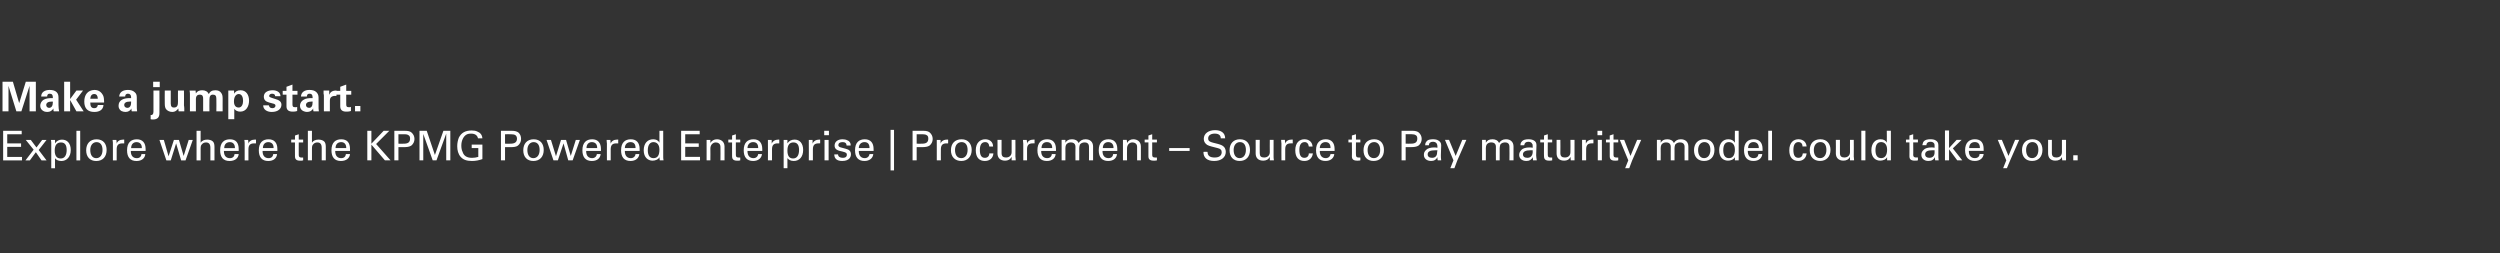<?xml version="1.0" standalone="no"?><!DOCTYPE svg PUBLIC "-//W3C//DTD SVG 1.1//EN" "http://www.w3.org/Graphics/SVG/1.1/DTD/svg11.dtd"><svg xmlns="http://www.w3.org/2000/svg" version="1.1" width="795px" height="80.6px" viewBox="0 -1 795 80.6" style="top:-1px"><rect x="0" y="-1" width="795" height="80.6" fill="#333333" stroke="none"/><desc>Make a jump start Explore where the KPMG Powered Enterprise Procurement Source to Pay maturity model could take</desc><defs/><g id="Polygon216703"><path d="m6.9 40.6l0 1.1l-4.6 0l0 2.9l4.4 0l0 1.1l-4.4 0l0 3.2l4.7 0l0 1.1l-6 0l0-9.4l5.9 0zm2.9 2.9l1.8 2.4l1.8-2.4l1.4 0l-2.5 3.2l2.5 3.3l-1.6 0l-1.8-2.6l-1.9 2.6l-1.4 0l2.6-3.4l-2.5-3.1l1.6 0zm9.7 6.7c-1 0-1.7-.4-2-.9c-.02-.03 0 3.2 0 3.2l-1.2 0c0 0-.02-8.02 0-8c0-.1 0-.5-.1-1c0 0 1.3 0 1.3 0c0 .5 0 .9 0 1.1c.5-.8 1.3-1.2 2.2-1.2c1.7 0 2.8 1.2 2.8 3.3c0 2.2-1.3 3.5-3 3.5zm1.7-3.5c0-1.6-.6-2.4-1.8-2.4c-1.3 0-2 .8-2 2.6c0 1.7.7 2.5 1.9 2.5c1.3 0 1.9-1.1 1.9-2.7zm4.3-6.1l0 9.4l-1.2 0l0-9.4l1.2 0zm5.1 9.6c-2 0-3.2-1.3-3.2-3.4c0-2.1 1.2-3.5 3.3-3.5c2.2 0 3.2 1.5 3.2 3.4c0 2.1-1.2 3.5-3.3 3.5zm2-3.5c0-1.6-.7-2.5-1.9-2.5c-1.1 0-2 .9-2 2.5c0 1.6.7 2.6 1.9 2.6c1.2 0 2-1 2-2.6zm6.9-3.3c0 0-.02 1.22 0 1.2c-.2 0-.3 0-.6 0c-1.3 0-1.8.6-1.8 1.9c.01-.02 0 3.5 0 3.5l-1.2 0c0 0-.02-5.29 0-5.3c0-.1 0-.8-.1-1.2c0 0 1.2 0 1.2 0c.1.6.1 1 .1 1.2c.2-.8 1-1.3 2-1.3c.03.01.4 0 .4 0zm6.8 3.6l-4.7 0c0 0 .01.06 0 .1c0 1.4.7 2.2 1.9 2.2c.9 0 1.4-.5 1.5-1.3c0 0 1.2 0 1.2 0c-.1 1.3-1.1 2.2-2.8 2.2c-2 0-3-1.2-3-3.4c0-2.5 1.3-3.5 3.1-3.5c1.8 0 2.8 1.1 2.8 3.1c0 .04 0 .6 0 .6zm-1.2-.9c0 0-.04-.09 0-.1c0-1.1-.6-1.8-1.7-1.8c-1 0-1.7.7-1.7 1.9c-.04 0 3.4 0 3.4 0zm7-2.6l1.5 5.2l1.7-5.2l1.6 0l1.5 5.1l1.6-5.1l1.3 0l-2.3 6.5l-1.4 0l-1.6-5.4l-1.7 5.4l-1.4 0l-2.2-6.5l1.4 0zm11.7-2.9c0 0-.02 3.83 0 3.8c.4-.7 1.2-1 2.1-1c.7 0 1.4.2 1.8.6c.3.3.5.8.5 1.7c-.03 0 0 4.3 0 4.3l-1.3 0c0 0 .02-3.95 0-4c0-1.2-.5-1.7-1.4-1.7c-.5 0-1 .2-1.3.6c-.3.3-.4.6-.4 1.4c-.02.05 0 3.7 0 3.7l-1.3 0l0-9.4l1.3 0zm12.1 6.4l-4.7 0c0 0 .03.06 0 .1c0 1.4.7 2.2 1.9 2.2c.9 0 1.4-.5 1.5-1.3c0 0 1.3 0 1.3 0c-.1 1.3-1.2 2.2-2.9 2.2c-2 0-3-1.2-3-3.4c0-2.5 1.3-3.5 3.1-3.5c1.9 0 2.8 1.1 2.8 3.1c.02.04 0 .6 0 .6zm-1.2-.9c0 0-.03-.09 0-.1c0-1.1-.6-1.8-1.6-1.8c-1.1 0-1.8.7-1.8 1.9c-.02 0 3.4 0 3.4 0zm6.7-2.7c0 0-.02 1.22 0 1.2c-.2 0-.3 0-.6 0c-1.3 0-1.8.6-1.8 1.9c.01-.02 0 3.5 0 3.5l-1.2 0c0 0-.02-5.29 0-5.3c0-.1 0-.8-.1-1.2c0 0 1.2 0 1.2 0c.1.6.1 1 .1 1.2c.2-.8 1-1.3 2-1.3c.03.01.4 0 .4 0zm6.8 3.6l-4.7 0c0 0 .01.06 0 .1c0 1.4.7 2.2 1.9 2.2c.9 0 1.4-.5 1.5-1.3c0 0 1.2 0 1.2 0c-.1 1.3-1.1 2.2-2.8 2.2c-2 0-3-1.2-3-3.4c0-2.5 1.3-3.5 3.1-3.5c1.8 0 2.8 1.1 2.8 3.1c0 .04 0 .6 0 .6zm-1.2-.9c0 0-.04-.09 0-.1c0-1.1-.6-1.8-1.7-1.8c-1 0-1.7.7-1.7 1.9c-.04 0 3.4 0 3.4 0zm8-2.7l1.4 0l0 .9l-1.4 0c0 0-.02 4.04 0 4c0 .6.3.8.8.8c.3 0 .5 0 .6 0c0 0 0 .9 0 .9c-.2.1-.6.1-1 .1c-1.2 0-1.6-.5-1.6-1.4c-.03.04 0-4.4 0-4.4l-1.2 0l0-.9l1.2 0l0-1.3l1.2-.4l0 1.7zm4.2-2.8c0 0-.02 3.83 0 3.8c.4-.7 1.2-1 2.1-1c.7 0 1.4.2 1.8.6c.3.3.5.8.5 1.7c-.03 0 0 4.3 0 4.3l-1.3 0c0 0 .02-3.95 0-4c0-1.2-.5-1.7-1.4-1.7c-.5 0-1 .2-1.3.6c-.3.3-.4.6-.4 1.4c-.02.05 0 3.7 0 3.7l-1.3 0l0-9.4l1.3 0zm12.1 6.4l-4.7 0c0 0 .02.06 0 .1c0 1.4.7 2.2 1.9 2.2c.9 0 1.4-.5 1.5-1.3c0 0 1.3 0 1.3 0c-.1 1.3-1.2 2.2-2.9 2.2c-2 0-3-1.2-3-3.4c0-2.5 1.3-3.5 3.1-3.5c1.9 0 2.8 1.1 2.8 3.1c.02.04 0 .6 0 .6zm-1.2-.9c0 0-.03-.09 0-.1c0-1.1-.6-1.8-1.6-1.8c-1.1 0-1.8.7-1.8 1.9c-.02 0 3.4 0 3.4 0zm8-5.5l0 4.1l3.9-4.1l1.8 0l-4.2 4.2l4.6 5.2l-1.8 0l-4.3-5l0 5l-1.3 0l0-9.4l1.3 0zm10.6 0c1.2 0 1.7.2 2.1.5c.6.5 1 1.2 1 2.1c0 .9-.4 1.6-1 2.1c-.6.4-1.4.5-2.5.5c.01.03-1.6 0-1.6 0l0 4.2l-1.3 0l0-9.4c0 0 3.33.01 3.3 0zm-.3 4.1c1.4 0 2-.5 2-1.6c0-.5-.1-.9-.5-1.1c-.3-.2-.6-.3-1.3-.3c0-.03-1.9 0-1.9 0l0 3c0 0 1.7.04 1.7 0zm7.3-4.1l2.6 7.7l2.7-7.7l2.2 0l0 9.4l-1.3 0l0-8.5l-3.1 8.5l-1.2 0l-3-8.4l0 8.4l-1.2 0l0-9.4l2.3 0zm16.3 2.4c-.2-1-1-1.5-2.2-1.5c-.6 0-1.2.1-1.6.4c-.8.5-1.5 1.8-1.5 3.4c0 .7.1 1.4.4 2c.4 1.3 1.4 1.9 3 1.9c.7 0 1.3-.1 2-.3c.03-.03 0-2.8 0-2.8l-2.1 0l0-1.1l3.4 0c0 0 .02 4.64 0 4.6c-1.1.4-2.2.6-3.3.6c-1.7 0-2.8-.4-3.6-1.3c-.8-.9-1.1-2.1-1.1-3.4c0-1 .2-1.9.5-2.7c.8-1.6 2.1-2.3 4.1-2.3c.7 0 1.3.1 1.7.3c1 .4 1.6 1 1.7 2.2c0 0-1.4 0-1.4 0zm10.7-2.4c1.1 0 1.6.2 2.1.5c.6.5.9 1.2.9 2.1c0 .9-.4 1.6-1 2.1c-.5.4-1.3.5-2.4.5c-.05.03-1.7 0-1.7 0l0 4.2l-1.3 0l0-9.4c0 0 3.37.01 3.4 0zm-.4 4.1c1.4 0 2.1-.5 2.1-1.6c0-.5-.2-.9-.5-1.1c-.3-.2-.7-.3-1.4-.3c.04-.03-1.9 0-1.9 0l0 3c0 0 1.74.04 1.7 0zm7.3 5.5c-2 0-3.2-1.3-3.2-3.4c0-2.1 1.2-3.5 3.3-3.5c2.2 0 3.2 1.5 3.2 3.4c0 2.1-1.2 3.5-3.3 3.5zm2-3.5c0-1.6-.7-2.5-1.9-2.5c-1.1 0-2 .9-2 2.5c0 1.6.7 2.6 1.9 2.6c1.2 0 2-1 2-2.6zm3.6-3.2l1.6 5.2l1.6-5.2l1.6 0l1.5 5.1l1.6-5.1l1.3 0l-2.3 6.5l-1.4 0l-1.5-5.4l-1.8 5.4l-1.4 0l-2.2-6.5l1.4 0zm15.9 3.5l-4.7 0c0 0 0 .06 0 .1c0 1.4.7 2.2 1.9 2.2c.8 0 1.4-.5 1.5-1.3c0 0 1.2 0 1.2 0c-.1 1.3-1.1 2.2-2.8 2.2c-2 0-3-1.2-3-3.4c0-2.5 1.3-3.5 3.1-3.5c1.8 0 2.8 1.1 2.8 3.1c0 .04 0 .6 0 .6zm-1.2-.9c0 0-.05-.09 0-.1c0-1.1-.6-1.8-1.7-1.8c-1 0-1.7.7-1.7 1.9c-.04 0 3.4 0 3.4 0zm6.7-2.7c0 0-.04 1.22 0 1.2c-.2 0-.3 0-.6 0c-1.3 0-1.8.6-1.8 1.9c-.01-.02 0 3.5 0 3.5l-1.2 0c0 0-.04-5.29 0-5.3c0-.1-.1-.8-.1-1.2c0 0 1.2 0 1.2 0c0 .6.1 1 .1 1.2c.2-.8 1-1.3 2-1.3c.01.01.4 0 .4 0zm6.8 3.6l-4.7 0c0 0-.01.06 0 .1c0 1.4.7 2.2 1.9 2.2c.8 0 1.4-.5 1.5-1.3c0 0 1.2 0 1.2 0c-.1 1.3-1.2 2.2-2.8 2.2c-2 0-3-1.2-3-3.4c0-2.5 1.3-3.5 3.1-3.5c1.8 0 2.8 1.1 2.8 3.1c-.02.04 0 .6 0 .6zm-1.3-.9c0 0 .04-.09 0-.1c0-1.1-.5-1.8-1.6-1.8c-1 0-1.8.7-1.8 1.9c.04 0 3.4 0 3.4 0zm8.8-5.5c0 0 .02 8.38 0 8.4c0 .1 0 .5.1 1c0 0-1.2 0-1.2 0c0-.2-.1-.5-.1-1c-.4.8-1.4 1.1-2.2 1.1c-1.4 0-2.8-1-2.8-3.3c0-2.2 1.2-3.5 3-3.5c.9 0 1.6.3 2 1.1c0-.04 0-3.8 0-3.8l1.2 0zm-1.2 6c0-1.6-.8-2.4-1.9-2.4c-1.1 0-1.8.9-1.8 2.6c0 1.6.6 2.5 1.8 2.5c1.3 0 1.9-.9 1.9-2.7zm12.8-6l0 1.1l-4.6 0l0 2.9l4.3 0l0 1.1l-4.3 0l0 3.2l4.7 0l0 1.1l-6 0l0-9.4l5.9 0zm7.9 9.4l-1.3 0c0 0 .05-4.28 0-4.3c0-1.1-.9-1.4-1.5-1.4c-.9 0-1.7.8-1.7 1.9c.04 0 0 3.8 0 3.8l-1.2 0c0 0 .02-5.77 0-5.8c0-.1 0-.3 0-.7c0 0 1.2 0 1.2 0c0 .5 0 .9 0 1c.4-.8 1.2-1.2 2.1-1.2c1.2 0 2.4.7 2.4 2.3c0-.05 0 4.4 0 4.4zm3.6-6.6l1.4 0l0 .9l-1.4 0c0 0-.02 4.04 0 4c0 .6.3.8.9.8c.2 0 .4 0 .5 0c0 0 0 .9 0 .9c-.2.1-.5.1-1 .1c-1.2 0-1.6-.5-1.6-1.4c-.02.04 0-4.4 0-4.4l-1.2 0l0-.9l1.2 0l0-1.3l1.2-.4l0 1.7zm8.4 3.6l-4.7 0c0 0-.01.06 0 .1c0 1.4.7 2.2 1.9 2.2c.8 0 1.4-.5 1.5-1.3c0 0 1.2 0 1.2 0c-.1 1.3-1.2 2.2-2.8 2.2c-2 0-3-1.2-3-3.4c0-2.5 1.3-3.5 3.1-3.5c1.8 0 2.8 1.1 2.8 3.1c-.02.04 0 .6 0 .6zm-1.3-.9c0 0 .04-.09 0-.1c0-1.1-.5-1.8-1.6-1.8c-1 0-1.8.7-1.8 1.9c.04 0 3.4 0 3.4 0zm6.7-2.7c0 0 .04 1.22 0 1.2c-.1 0-.3 0-.5 0c-1.3 0-1.8.6-1.8 1.9c-.02-.02 0 3.5 0 3.5l-1.3 0c0 0 .04-5.29 0-5.3c0-.1 0-.8 0-1.2c0 0 1.2 0 1.2 0c0 .6 0 1 0 1.2c.3-.8 1.1-1.3 2.1-1.3c-.01.01.3 0 .3 0zm4.6 6.8c-1 0-1.6-.4-2-.9c0-.03 0 3.2 0 3.2l-1.2 0c0 0 0-8.02 0-8c0-.1 0-.5 0-1c0 0 1.2 0 1.2 0c0 .5 0 .9 0 1.1c.5-.8 1.3-1.2 2.3-1.2c1.6 0 2.7 1.2 2.7 3.3c0 2.2-1.2 3.5-3 3.5zm1.7-3.5c0-1.6-.6-2.4-1.8-2.4c-1.2 0-1.9.8-1.9 2.6c0 1.7.6 2.5 1.8 2.5c1.3 0 1.9-1.1 1.9-2.7zm6.7-3.3c0 0 .04 1.22 0 1.2c-.1 0-.3 0-.5 0c-1.3 0-1.8.6-1.8 1.9c-.02-.02 0 3.5 0 3.5l-1.3 0c0 0 .04-5.29 0-5.3c0-.1 0-.8 0-1.2c0 0 1.2 0 1.2 0c0 .6 0 1 0 1.2c.3-.8 1.1-1.3 2.1-1.3c-.01.01.3 0 .3 0zm2.8-2.8l0 1.4l-1.5 0l0-1.4l1.5 0zm-.1 2.9l0 6.5l-1.3 0l0-6.5l1.3 0zm7 1.8l-1.3 0c0 0 .02-.1 0-.1c0-.6-.4-1-1.2-1c-.9 0-1.4.3-1.4 1c0 .3.3.6.8.7c0 0 1.5.4 1.5.4c1.2.3 1.7.8 1.7 1.8c0 .6-.3 2.1-2.8 2.1c-1.6 0-2.5-.7-2.5-2.1c0 0 1.2 0 1.2 0c0 .7.6 1.1 1.5 1.1c1.3 0 1.3-.8 1.3-1c0-.5-.2-.7-1.4-1c-1.6-.3-2.5-.7-2.5-1.9c0-1.2 1-2 2.5-2c.6 0 1.1.1 1.5.3c.6.2 1.1.7 1.1 1.5c-.04 0 0 .2 0 .2zm7.3 1.7l-4.7 0c0 0-.01.06 0 .1c0 1.4.7 2.2 1.9 2.2c.8 0 1.4-.5 1.5-1.3c0 0 1.2 0 1.2 0c-.1 1.3-1.2 2.2-2.8 2.2c-2 0-3-1.2-3-3.4c0-2.5 1.3-3.5 3.1-3.5c1.8 0 2.8 1.1 2.8 3.1c-.02.04 0 .6 0 .6zm-1.3-.9c0 0 .03-.09 0-.1c0-1.1-.5-1.8-1.6-1.8c-1 0-1.8.7-1.8 1.9c.04 0 3.4 0 3.4 0zm7.8-5.8l0 12.9l-1.1 0l0-12.9l1.1 0zm9.2.3c1.2 0 1.7.2 2.1.5c.6.5 1 1.2 1 2.1c0 .9-.4 1.6-1 2.1c-.6.4-1.4.5-2.5.5c0 .03-1.6 0-1.6 0l0 4.2l-1.3 0l0-9.4c0 0 3.31.01 3.3 0zm-.3 4.1c1.4 0 2-.5 2-1.6c0-.5-.1-.9-.5-1.1c-.3-.2-.7-.3-1.3-.3c-.02-.03-1.9 0-1.9 0l0 3c0 0 1.69.04 1.7 0zm8.3-1.3c0 0 .03 1.22 0 1.2c-.1 0-.3 0-.5 0c-1.3 0-1.8.6-1.8 1.9c-.03-.02 0 3.5 0 3.5l-1.3 0c0 0 .03-5.29 0-5.3c0-.1 0-.8 0-1.2c0 0 1.2 0 1.2 0c0 .6 0 1 0 1.2c.2-.8 1-1.3 2.1-1.3c-.02.01.3 0 .3 0zm4.2 6.8c-2 0-3.3-1.3-3.3-3.4c0-2.1 1.2-3.5 3.4-3.5c2.1 0 3.2 1.5 3.2 3.4c0 2.1-1.3 3.5-3.3 3.5zm2-3.5c0-1.6-.7-2.5-1.9-2.5c-1.2 0-2.1.9-2.1 2.5c0 1.6.7 2.6 2 2.6c1.2 0 2-1 2-2.6zm6.9-1.1c-.1-.9-.5-1.4-1.3-1.4c-1.1 0-1.7.8-1.7 2.5c0 1.7.5 2.5 1.6 2.5c.8 0 1.4-.5 1.4-1.4c0 0 1.3 0 1.3 0c-.1 1.5-1.2 2.4-2.7 2.4c-1.8 0-2.9-1.1-2.9-3.4c0-2.5 1.5-3.5 3-3.5c1.5 0 2.5.9 2.5 2.3c0 0-1.2 0-1.2 0zm8.3-2.1c0 0 .04 5.3 0 5.3c0 .2.1.6.1 1.2c0 0-1.3 0-1.3 0c0-.6 0-.9 0-1.1c-.5.9-1.2 1.2-2.1 1.2c-1.5 0-2.4-.9-2.4-2.3c.04.03 0-4.3 0-4.3l1.3 0c0 0-.02 4.21 0 4.2c0 1 .5 1.4 1.4 1.4c1 0 1.8-.6 1.8-1.7c-.02 0 0-3.9 0-3.9l1.2 0zm6.1-.1c0 0-.03 1.22 0 1.2c-.2 0-.3 0-.6 0c-1.3 0-1.8.6-1.8 1.9c.01-.02 0 3.5 0 3.5l-1.2 0c0 0-.02-5.29 0-5.3c0-.1-.1-.8-.1-1.2c0 0 1.2 0 1.2 0c.1.6.1 1 .1 1.2c.2-.8 1-1.3 2-1.3c.02.01.4 0 .4 0zm6.8 3.6l-4.7 0c0 0 .01.06 0 .1c0 1.4.7 2.2 1.9 2.2c.9 0 1.4-.5 1.5-1.3c0 0 1.2 0 1.2 0c-.1 1.3-1.1 2.2-2.8 2.2c-2 0-3-1.2-3-3.4c0-2.5 1.3-3.5 3.1-3.5c1.8 0 2.8 1.1 2.8 3.1c0 .04 0 .6 0 .6zm-1.2-.9c0 0-.05-.09 0-.1c0-1.1-.6-1.8-1.7-1.8c-1 0-1.7.7-1.7 1.9c-.04 0 3.4 0 3.4 0zm10.6-2.8c1.4 0 2.4.8 2.4 2.3c-.02-.01 0 4.4 0 4.4l-1.3 0c0 0 .04-4.32 0-4.3c0-1.2-.8-1.4-1.4-1.4c-.5 0-1.2.2-1.5.7c-.1.3-.2.8-.2 1.1c0 .02 0 3.9 0 3.9l-1.2 0c0 0-.04-4.33 0-4.3c0-.9-.5-1.4-1.5-1.4c-.4 0-1.1.1-1.5.8c-.1.2-.2.6-.2 1c.02-.03 0 3.9 0 3.9l-1.2 0c0 0-.02-5.65 0-5.7c0-.1 0-.4 0-.8c-.04-.03 1.2 0 1.2 0c0 0-.01.92 0 .9c.4-.7 1-1.1 2.1-1.1c.9 0 1.7.3 2.1 1.2c.5-.8 1.2-1.2 2.2-1.2zm10.1 3.7l-4.7 0c0 0 .01.06 0 .1c0 1.4.7 2.2 1.9 2.2c.9 0 1.4-.5 1.5-1.3c0 0 1.2 0 1.2 0c-.1 1.3-1.1 2.2-2.8 2.2c-2 0-3-1.2-3-3.4c0-2.5 1.3-3.5 3.1-3.5c1.8 0 2.8 1.1 2.8 3.1c0 .04 0 .6 0 .6zm-1.2-.9c0 0-.05-.09 0-.1c0-1.1-.6-1.8-1.7-1.8c-1 0-1.7.7-1.7 1.9c-.04 0 3.4 0 3.4 0zm8.7 3.9l-1.2 0c0 0-.03-4.28 0-4.3c0-1.1-.9-1.4-1.5-1.4c-1 0-1.7.8-1.7 1.9c-.05 0 0 3.8 0 3.8l-1.3 0c0 0 .03-5.77 0-5.8c0-.1 0-.3 0-.7c0 0 1.2 0 1.2 0c.1.5.1.9.1 1c.4-.8 1.1-1.2 2-1.2c1.2 0 2.4.7 2.4 2.3c.01-.05 0 4.4 0 4.4zm3.6-6.6l1.5 0l0 .9l-1.5 0c0 0 0 4.04 0 4c0 .6.3.8.9.8c.2 0 .4 0 .6 0c0 0 0 .9 0 .9c-.3.1-.6.1-1 .1c-1.3 0-1.7-.5-1.7-1.4c-.01.04 0-4.4 0-4.4l-1.2 0l0-.9l1.2 0l0-1.3l1.2-.4l0 1.7zm11.9 2.7l0 .9l-6.5 0l0-.9l6.5 0zm9.9-3.1c0-1-.7-1.5-1.9-1.5c-1.3 0-2.1.6-2.1 1.5c0 .9.5 1.1 1.6 1.4c1.2.3 2.1.5 2.7.8c1 .5 1.3 1.3 1.3 2.1c0 1.7-1.4 2.9-3.7 2.9c-2.3 0-3.4-1.1-3.4-2.8c-.02.01 0-.1 0-.1c0 0 1.33-.04 1.3 0c0 1.3.8 1.8 2.3 1.8c1.5 0 2.2-.7 2.2-1.7c0-.7-.4-1.1-1.3-1.3c-1.5-.4-2.6-.6-3.3-1c-.6-.4-1.1-1-1.1-1.9c0-1.8 1.6-2.8 3.6-2.8c1.8 0 3.2.8 3.2 2.6c0 0-1.4 0-1.4 0zm6 7.2c-2 0-3.2-1.3-3.2-3.4c0-2.1 1.2-3.5 3.3-3.5c2.2 0 3.2 1.5 3.2 3.4c0 2.1-1.2 3.5-3.3 3.5zm2-3.5c0-1.6-.7-2.5-1.9-2.5c-1.1 0-2 .9-2 2.5c0 1.6.7 2.6 1.9 2.6c1.2 0 2-1 2-2.6zm8.8-3.2c0 0 .02 5.3 0 5.3c0 .2 0 .6.1 1.2c0 0-1.3 0-1.3 0c0-.6 0-.9 0-1.1c-.5.9-1.2 1.2-2.1 1.2c-1.6 0-2.4-.9-2.4-2.3c.02.03 0-4.3 0-4.3l1.3 0c0 0-.04 4.21 0 4.2c0 1 .4 1.4 1.4 1.4c1 0 1.8-.6 1.8-1.7c-.04 0 0-3.9 0-3.9l1.2 0zm6.1-.1c0 0-.04 1.22 0 1.2c-.2 0-.3 0-.6 0c-1.3 0-1.8.6-1.8 1.9c-.01-.02 0 3.5 0 3.5l-1.2 0c0 0-.04-5.29 0-5.3c0-.1-.1-.8-.1-1.2c0 0 1.2 0 1.2 0c0 .6.1 1 .1 1.2c.2-.8 1-1.3 2-1.3c0 .01.4 0 .4 0zm5.1 2.2c-.1-.9-.6-1.4-1.3-1.4c-1.1 0-1.7.8-1.7 2.5c0 1.7.5 2.5 1.6 2.5c.8 0 1.4-.5 1.4-1.4c0 0 1.3 0 1.3 0c-.2 1.5-1.2 2.4-2.7 2.4c-1.8 0-2.9-1.1-2.9-3.4c0-2.5 1.4-3.5 2.9-3.5c1.5 0 2.5.9 2.6 2.3c0 0-1.2 0-1.2 0zm8.2 1.4l-4.7 0c0 0-.01.06 0 .1c0 1.4.7 2.2 1.9 2.2c.8 0 1.4-.5 1.5-1.3c0 0 1.2 0 1.2 0c-.1 1.3-1.2 2.2-2.8 2.2c-2 0-3-1.2-3-3.4c0-2.5 1.3-3.5 3.1-3.5c1.8 0 2.8 1.1 2.8 3.1c-.02.04 0 .6 0 .6zm-1.3-.9c0 0 .03-.09 0-.1c0-1.1-.5-1.8-1.6-1.8c-1 0-1.8.7-1.8 1.9c.04 0 3.4 0 3.4 0zm8.1-2.7l1.4 0l0 .9l-1.4 0c0 0-.05 4.04 0 4c0 .6.3.8.8.8c.2 0 .5 0 .6 0c0 0 0 .9 0 .9c-.2.1-.6.1-1 .1c-1.3 0-1.7-.5-1.7-1.4c.05.04 0-4.4 0-4.4l-1.1 0l0-.9l1.1 0l0-1.3l1.3-.4l0 1.7zm5.6 6.8c-2 0-3.2-1.3-3.2-3.4c0-2.1 1.2-3.5 3.4-3.5c2.1 0 3.1 1.5 3.1 3.4c0 2.1-1.2 3.5-3.3 3.5zm2.1-3.5c0-1.6-.8-2.5-1.9-2.5c-1.2 0-2.1.9-2.1 2.5c0 1.6.7 2.6 2 2.6c1.2 0 2-1 2-2.6zm10.1-6.1c1.1 0 1.7.2 2.1.5c.6.5 1 1.2 1 2.1c0 .9-.4 1.6-1 2.1c-.6.4-1.4.5-2.5.5c-.01.03-1.6 0-1.6 0l0 4.2l-1.3 0l0-9.4c0 0 3.3.01 3.3 0zm-.3 4.1c1.4 0 2-.5 2-1.6c0-.5-.1-.9-.5-1.1c-.3-.2-.7-.3-1.3-.3c-.03-.03-1.9 0-1.9 0l0 3c0 0 1.68.04 1.7 0zm9.5 3.7c0 .3 0 1.1.1 1.6c0 0-1.1 0-1.1 0c-.1-.3-.1-.6-.1-1c-.4.8-1 1.2-2 1.2c-1.4 0-2.3-.8-2.3-1.9c0-.6.1-1.1.8-1.7c.4-.4 1.3-.7 2.5-.7c.1 0 .5 0 1 .1c0 0 0-.5 0-.5c0-.3-.1-.6-.2-.8c-.3-.5-.8-.6-1.3-.6c-.7 0-1.2.4-1.2 1.1c0 0-1.2 0-1.2 0c0-.4.1-.8.3-1c.4-.8 1.4-.9 2.2-.9c.6 0 1.3.1 1.7.4c.5.3.9.7.9 1.5c0 0-.1 3.2-.1 3.2zm-1.2-.9c0 0 .1-.7.1-.7c-.2 0-.6 0-.7 0c-1.6 0-2.4.4-2.4 1.3c0 .7.5 1.1 1.4 1.1c1 0 1.6-.6 1.6-1.7zm3.8-4l2.1 5.1l2.1-5.1l1.3 0l-2.9 6.6l-.9 2.4l-1.3 0l1-2.5l-2.7-6.5l1.3 0zm18.1-.2c1.4 0 2.4.8 2.4 2.3c-.02-.01 0 4.4 0 4.4l-1.3 0c0 0 .05-4.32 0-4.3c0-1.2-.8-1.4-1.4-1.4c-.5 0-1.2.2-1.5.7c-.1.3-.2.8-.2 1.1c0 .02 0 3.9 0 3.9l-1.2 0c0 0-.03-4.33 0-4.3c0-.9-.5-1.4-1.5-1.4c-.4 0-1.1.1-1.5.8c-.1.2-.2.6-.2 1c.02-.03 0 3.9 0 3.9l-1.2 0c0 0-.01-5.65 0-5.7c0-.1 0-.4 0-.8c-.04-.03 1.2 0 1.2 0c0 0-.01.92 0 .9c.4-.7 1-1.1 2.1-1.1c.9 0 1.7.3 2.1 1.2c.5-.8 1.2-1.2 2.2-1.2zm9.6 5.1c0 .3.1 1.1.2 1.6c0 0-1.2 0-1.2 0c0-.3-.1-.6-.1-1c-.4.8-1 1.2-2 1.2c-1.4 0-2.3-.8-2.3-1.9c0-.6.2-1.1.8-1.7c.4-.4 1.3-.7 2.5-.7c.2 0 .6 0 1 .1c0 0 0-.5 0-.5c0-.3 0-.6-.2-.8c-.2-.5-.8-.6-1.2-.6c-.8 0-1.2.4-1.3 1.1c0 0-1.2 0-1.2 0c0-.4.1-.8.3-1c.5-.8 1.5-.9 2.3-.9c.6 0 1.2.1 1.7.4c.5.3.8.7.8 1.5c0 0-.1 3.2-.1 3.2zm-1.1-.9c0 0 0-.7 0-.7c-.1 0-.5 0-.7 0c-1.5 0-2.4.4-2.4 1.3c0 .7.5 1.1 1.4 1.1c1 0 1.6-.6 1.7-1.7zm4.8-4.1l1.4 0l0 .9l-1.4 0c0 0-.04 4.04 0 4c0 .6.3.8.8.8c.3 0 .5 0 .6 0c0 0 0 .9 0 .9c-.2.1-.6.1-1 .1c-1.2 0-1.6-.5-1.6-1.4c-.05.04 0-4.4 0-4.4l-1.2 0l0-.9l1.2 0l0-1.3l1.2-.4l0 1.7zm8.5.1c0 0 0 5.3 0 5.3c0 .2 0 .6 0 1.2c0 0-1.2 0-1.2 0c0-.6-.1-.9-.1-1.1c-.4.9-1.1 1.2-2 1.2c-1.6 0-2.4-.9-2.4-2.3c0 .03 0-4.3 0-4.3l1.2 0c0 0 .04 4.21 0 4.2c0 1 .5 1.4 1.4 1.4c1.1 0 1.8-.6 1.8-1.7c.04 0 0-3.9 0-3.9l1.3 0zm6-.1c0 0 .04 1.22 0 1.2c-.1 0-.3 0-.5 0c-1.3 0-1.8.6-1.8 1.9c-.03-.02 0 3.5 0 3.5l-1.3 0c0 0 .04-5.29 0-5.3c0-.1 0-.8 0-1.2c0 0 1.2 0 1.2 0c0 .6 0 1 0 1.2c.3-.8 1-1.3 2.1-1.3c-.02.01.3 0 .3 0zm2.8-2.8l0 1.4l-1.5 0l0-1.4l1.5 0zm-.1 2.9l0 6.5l-1.3 0l0-6.5l1.3 0zm3.7-.1l1.5 0l0 .9l-1.5 0c0 0 0 4.04 0 4c0 .6.3.8.9.8c.2 0 .4 0 .6 0c0 0 0 .9 0 .9c-.3.1-.6.1-1 .1c-1.3 0-1.7-.5-1.7-1.4c0 .04 0-4.4 0-4.4l-1.2 0l0-.9l1.2 0l0-1.3l1.2-.4l0 1.7zm3.4.1l2 5.1l2.1-5.1l1.3 0l-2.9 6.6l-.9 2.4l-1.3 0l1-2.5l-2.7-6.5l1.4 0zm18-.2c1.4 0 2.4.8 2.4 2.3c-.01-.01 0 4.4 0 4.4l-1.2 0c0 0-.04-4.32 0-4.3c0-1.2-.9-1.4-1.5-1.4c-.5 0-1.1.2-1.5.7c-.1.3-.2.8-.2 1.1c.01.02 0 3.9 0 3.9l-1.2 0c0 0-.02-4.33 0-4.3c0-.9-.5-1.4-1.5-1.4c-.4 0-1.1.1-1.5.8c-.1.2-.2.6-.2 1c.03-.03 0 3.9 0 3.9l-1.2 0c0 0 0-5.65 0-5.7c0-.1 0-.4 0-.8c-.03-.03 1.2 0 1.2 0c0 0 .01.92 0 .9c.4-.7 1-1.1 2.1-1.1c.9 0 1.7.3 2.1 1.2c.5-.8 1.2-1.2 2.2-1.2zm7.4 6.9c-2 0-3.2-1.3-3.2-3.4c0-2.1 1.2-3.5 3.3-3.5c2.2 0 3.2 1.5 3.2 3.4c0 2.1-1.2 3.5-3.3 3.5zm2-3.5c0-1.6-.7-2.5-1.9-2.5c-1.1 0-2 .9-2 2.5c0 1.6.7 2.6 1.9 2.6c1.2 0 2-1 2-2.6zm9-6.1c0 0-.03 8.38 0 8.4c0 .1 0 .5 0 1c0 0-1.2 0-1.2 0c0-.2 0-.5 0-1c-.4.8-1.4 1.1-2.2 1.1c-1.5 0-2.8-1-2.8-3.3c0-2.2 1.2-3.5 2.9-3.5c.9 0 1.6.3 2.1 1.1c-.05-.04 0-3.8 0-3.8l1.2 0zm-1.2 6c0-1.6-.8-2.4-1.9-2.4c-1.2 0-1.8.9-1.8 2.6c0 1.6.6 2.5 1.8 2.5c1.2 0 1.9-.9 1.9-2.7zm8.8.4l-4.7 0c0 0 .01.06 0 .1c0 1.4.7 2.2 1.9 2.2c.9 0 1.4-.5 1.5-1.3c0 0 1.2 0 1.2 0c-.1 1.3-1.1 2.2-2.8 2.2c-2 0-3-1.2-3-3.4c0-2.5 1.3-3.5 3.1-3.5c1.8 0 2.8 1.1 2.8 3.1c0 .04 0 .6 0 .6zm-1.2-.9c0 0-.04-.09 0-.1c0-1.1-.6-1.8-1.7-1.8c-1 0-1.7.7-1.7 1.9c-.04 0 3.4 0 3.4 0zm4.2-5.5l0 9.4l-1.2 0l0-9.4l1.2 0zm9.7 5c0-.9-.5-1.4-1.3-1.4c-1 0-1.6.8-1.6 2.5c0 1.7.5 2.5 1.6 2.5c.8 0 1.3-.5 1.4-1.4c0 0 1.2 0 1.2 0c-.1 1.5-1.2 2.4-2.6 2.4c-1.8 0-2.9-1.1-2.9-3.4c0-2.5 1.4-3.5 2.9-3.5c1.5 0 2.5.9 2.6 2.3c0 0-1.3 0-1.3 0zm5.6 4.6c-2 0-3.3-1.3-3.3-3.4c0-2.1 1.2-3.5 3.4-3.5c2.1 0 3.2 1.5 3.2 3.4c0 2.1-1.3 3.5-3.3 3.5zm2-3.5c0-1.6-.7-2.5-1.9-2.5c-1.2 0-2.1.9-2.1 2.5c0 1.6.7 2.6 2 2.6c1.2 0 2-1 2-2.6zm8.7-3.2c0 0 .04 5.3 0 5.3c0 .2.1.6.1 1.2c0 0-1.3 0-1.3 0c0-.6 0-.9 0-1.1c-.5.9-1.2 1.2-2.1 1.2c-1.5 0-2.4-.9-2.4-2.3c.04.03 0-4.3 0-4.3l1.3 0c0 0-.01 4.21 0 4.2c0 1 .5 1.4 1.4 1.4c1 0 1.8-.6 1.8-1.7c-.02 0 0-3.9 0-3.9l1.2 0zm3.7-2.9l0 9.4l-1.3 0l0-9.4l1.3 0zm8.1 0c0 0-.03 8.38 0 8.4c0 .1 0 .5 0 1c0 0-1.2 0-1.2 0c0-.2 0-.5 0-1c-.4.8-1.4 1.1-2.2 1.1c-1.5 0-2.8-1-2.8-3.3c0-2.2 1.2-3.5 2.9-3.5c.9 0 1.6.3 2 1.1c.05-.04 0-3.8 0-3.8l1.3 0zm-1.2 6c0-1.6-.8-2.4-1.9-2.4c-1.2 0-1.8.9-1.8 2.6c0 1.6.6 2.5 1.8 2.5c1.2 0 1.9-.9 1.9-2.7zm8.3-3.2l1.5 0l0 .9l-1.5 0c0 0 .05 4.04 0 4c0 .6.4.8.9.8c.2 0 .4 0 .6 0c0 0 0 .9 0 .9c-.2.1-.6.1-1 .1c-1.3 0-1.7-.5-1.7-1.4c.04.04 0-4.4 0-4.4l-1.1 0l0-.9l1.1 0l0-1.3l1.2-.4l0 1.7zm8 5c0 .3 0 1.1.1 1.6c0 0-1.1 0-1.1 0c-.1-.3-.1-.6-.1-1c-.4.8-1 1.2-2.1 1.2c-1.3 0-2.2-.8-2.2-1.9c0-.6.1-1.1.8-1.7c.4-.4 1.2-.7 2.5-.7c.1 0 .5 0 .9.1c0 0 0-.5 0-.5c0-.3 0-.6-.1-.8c-.3-.5-.8-.6-1.3-.6c-.7 0-1.2.4-1.2 1.1c0 0-1.3 0-1.3 0c.1-.4.2-.8.3-1c.5-.8 1.5-.9 2.3-.9c.6 0 1.3.1 1.7.4c.5.3.8.7.8 1.5c0 0 0 3.2 0 3.2zm-1.2-.9c0 0 0-.7 0-.7c-.1 0-.5 0-.7 0c-1.5 0-2.3.4-2.3 1.3c0 .7.5 1.1 1.3 1.1c1.1 0 1.7-.6 1.7-1.7zm4.6-7l0 5.6l2.4-2.6l1.6 0l-2.8 2.7l3 3.8l-1.6 0l-2.6-3.5l0 3.5l-1.3 0l0-9.5l1.3 0zm11 6.5l-4.7 0c0 0 .04.06 0 .1c0 1.4.7 2.2 1.9 2.2c.9 0 1.5-.5 1.5-1.3c0 0 1.3 0 1.3 0c-.1 1.3-1.2 2.2-2.8 2.2c-2 0-3.1-1.2-3.1-3.4c0-2.5 1.4-3.5 3.1-3.5c1.9 0 2.8 1.1 2.8 3.1c.03.04 0 .6 0 .6zm-1.2-.9c0 0-.01-.09 0-.1c0-1.1-.5-1.8-1.6-1.8c-1.1 0-1.8.7-1.8 1.9c-.01 0 3.4 0 3.4 0zm7-2.6l2.1 5.1l2.1-5.1l1.3 0l-2.9 6.6l-1 2.4l-1.2 0l1-2.5l-2.7-6.5l1.3 0zm9.6 6.7c-2 0-3.2-1.3-3.2-3.4c0-2.1 1.2-3.5 3.3-3.5c2.2 0 3.2 1.5 3.2 3.4c0 2.1-1.2 3.5-3.3 3.5zm2-3.5c0-1.6-.7-2.5-1.9-2.5c-1.1 0-2 .9-2 2.5c0 1.6.7 2.6 1.9 2.6c1.2 0 2-1 2-2.6zm8.8-3.2c0 0-.01 5.3 0 5.3c0 .2 0 .6 0 1.2c0 0-1.2 0-1.2 0c-.1-.6-.1-.9-.1-1.1c-.4.9-1.1 1.2-2.1 1.2c-1.5 0-2.3-.9-2.3-2.3c-.02.03 0-4.3 0-4.3l1.2 0c0 0 .03 4.21 0 4.2c0 1 .5 1.4 1.4 1.4c1.1 0 1.8-.6 1.8-1.7c.03 0 0-3.9 0-3.9l1.3 0zm3.7 4.9l0 1.6l-1.4 0l0-1.6l1.4 0z" stroke="none" fill="#ffffff"/></g><g id="Polygon216702"><path d="m4.1 25l2 6.8l2.1-6.8l3.2 0l0 9.4l-2 0l0-8.1l-2.6 8.1l-1.6 0l-2.5-8.1l0 8.1l-1.9 0l0-9.4l3.3 0zm13.9 3.3c.4.4.6.9.6 1.7c0 0 0 2.4 0 2.4c0 .8.1 1.5.2 2c0 0-1.7 0-1.7 0c-.1-.2-.1-.3-.1-.4c0-.1 0-.3 0-.5c-.5.7-1 1.1-2 1.1c-.4 0-.9-.1-1.2-.3c-.6-.3-1-.9-1-1.6c0-1 .5-1.6 1.1-2c.7-.4 1.6-.5 2.6-.5c-.02-.01.3 0 .3 0c0 0 .01-.27 0-.3c0-.7-.3-1.1-1-1.1c-.3 0-.6.1-.7.4c-.1.2-.1.3-.1.5c0 0-1.9 0-1.9 0c0-1.5 1.3-2.1 2.7-2.1c.9 0 1.7.2 2.2.7zm-2.4 5c.8 0 1.2-.7 1.2-1.7c.01.04 0-.3 0-.3c0 0-.33-.01-.3 0c-1.2 0-1.8.4-1.8 1.1c0 .5.4.9.9.9zm6.7-8.3l0 5.5l2-2.7l2.1 0l-2.2 2.9l2.4 3.7l-2.3 0l-2-3.6l0 3.6l-1.9 0l0-9.4l1.9 0zm10.5 4.4c.2.4.3 1.2.3 1.8c0 .2 0 .2 0 .4c0 0-4.4 0-4.4 0c0 1.3.4 1.8 1.3 1.8c.6 0 1-.3 1.1-1c0 0 1.8 0 1.8 0c-.1 1.6-1.4 2.2-2.9 2.2c-2.1 0-3.2-1.1-3.2-3.3c0-2.2 1.1-3.6 3.2-3.7c1.3 0 2.2.6 2.8 1.8zm-1.7 1c0-.9-.4-1.5-1.1-1.5c-.8 0-1.2.5-1.3 1.5c0 0 2.4 0 2.4 0zm11.7-2.1c.5.4.7.9.7 1.7c0 0 0 2.4 0 2.4c0 .8 0 1.5.1 2c0 0-1.7 0-1.7 0c0-.2-.1-.3-.1-.4c0-.1 0-.3 0-.5c-.4.7-1 1.1-1.9 1.1c-.4 0-.9-.1-1.3-.3c-.5-.3-.9-.9-.9-1.6c0-1 .4-1.6 1.1-2c.7-.4 1.6-.5 2.5-.5c.03-.01.4 0 .4 0c0 0-.05-.27 0-.3c0-.7-.4-1.1-1-1.1c-.3 0-.6.1-.8.4c0 .2-.1.3-.1.5c0 0-1.9 0-1.9 0c.1-1.5 1.3-2.1 2.8-2.1c.8 0 1.6.2 2.1.7zm-2.3 5c.8 0 1.2-.7 1.2-1.7c-.05.04 0-.3 0-.3c0 0-.39-.01-.4 0c-1.2 0-1.8.4-1.8 1.1c0 .5.4.9 1 .9zm10.3-8.3l0 1.7l-2.1 0l0-1.7l2.1 0zm-.1 2.8c0 0 .03 7.24 0 7.2c0 1.3-.6 2-2.1 2c-.3 0-.4 0-.7-.1c.03.02 0-1.3 0-1.3c0 0 .12.02.1 0c.5 0 .8-.3.8-1.1c0 .04 0-6.7 0-6.7l1.9 0zm3.6 0c0 0 0 4.07 0 4.1c0 1 .4 1.3 1 1.3c1.2 0 1.3-.9 1.3-1.9c-.04-.05 0-3.5 0-3.5l1.9 0c0 0 .04 4.72 0 4.7c0 .2.1.4.1.9c0 .4 0 .8 0 1c.03 0-1.8 0-1.8 0c0 0-.11-.87-.1-.9c-.5.7-1.1 1.1-1.9 1.1c-.9 0-1.6-.4-2-.9c-.3-.4-.4-1-.4-1.7c-.05-.03 0-4.2 0-4.2l1.9 0zm14.2-.1c.8 0 1.5.3 1.8.8c.4.5.5 1 .5 1.9c-.02-.04 0 4 0 4l-2 0c0 0 .05-3.95 0-4c0-.9-.3-1.3-1.1-1.3c-.8 0-1.1.5-1.1 1.7c-.04.01 0 3.6 0 3.6l-2 0c0 0 .02-3.95 0-4c0-.7-.1-1.3-1.1-1.3c-.7 0-1.2.4-1.2 1.4c.03-.01 0 3.9 0 3.9l-1.9 0c0 0 0-5.42 0-5.4c0-.2 0-.7-.1-1.2c.03.04 1.9 0 1.9 0c0 0 .06.88.1.9c.4-.7 1.1-1 2-1c1 0 1.7.4 2.1 1.2c.4-.8 1-1.2 2.1-1.2zm10.7 3.3c0 1.8-.9 3.5-2.8 3.5c-.8 0-1.5-.3-1.9-.9c.03.05 0 3.3 0 3.3l-1.9 0l0-9.1l1.8 0c0 0 .09.97.1 1c.3-.7 1-1.1 2-1.1c1.8 0 2.7 1.5 2.7 3.3zm-3.3 2.2c1 0 1.4-1.1 1.4-2.1c0-1-.3-2.2-1.4-2.2c-.7 0-1.5.7-1.5 2.3c0 .4 0 2 1.5 2zm13.3-3.6c0 0-1.7 0-1.7 0c0-.5-.3-.8-1-.8c-.5 0-.9.3-.9.7c0 .3.2.4.5.5c.3.1.8.3 1.5.5c1.1.3 1.9.8 1.9 1.8c0 1.2-1 2.3-3.1 2.3c-1.4 0-2.7-.7-2.7-2.1c0 0 1.8 0 1.8 0c.1.5.4.9 1.1.9c.6 0 1-.3 1-.8c0-.5-.5-.6-.9-.7c0 0-1.1-.3-1.1-.3c-1.1-.3-1.7-.8-1.7-1.9c0-1.4 1.4-2 2.8-2c1.3 0 2.5.6 2.5 1.9zm3.8-1.7l1.6 0l0 1.2l-1.6 0c0 0 .03 3.02 0 3c0 .7.1 1 .9 1c.2 0 .4 0 .6-.1c0 0 0 1.3 0 1.3c-.6.2-1.1.2-1.4.2c-1.3 0-2-.5-2-1.7c.02 0 0-3.7 0-3.7l-1.2 0l0-1.2l1.2 0l0-1.3l1.9-.7l0 2zm7.6.4c.4.4.7.9.7 1.7c0 0 0 2.4 0 2.4c0 .8 0 1.5.1 2c0 0-1.7 0-1.7 0c0-.2-.1-.3-.1-.4c0-.1 0-.3 0-.5c-.4.7-1 1.1-2 1.1c-.3 0-.8-.1-1.2-.3c-.6-.3-1-.9-1-1.6c0-1 .5-1.6 1.2-2c.6-.4 1.5-.5 2.5-.5c.01-.01.3 0 .3 0c0 0 .04-.27 0-.3c0-.7-.3-1.1-.9-1.1c-.4 0-.7.1-.8.4c-.1.2-.1.3-.1.5c0 0-1.9 0-1.9 0c.1-1.5 1.3-2.1 2.7-2.1c.9 0 1.7.2 2.2.7zm-2.3 5c.8 0 1.1-.7 1.1-1.7c.04.04 0-.3 0-.3c0 0-.3-.01-.3 0c-1.2 0-1.8.4-1.8 1.1c0 .5.4.9 1 .9zm8.7-3.8c-.3 0-.4 0-.5 0c-.4 0-.9.1-1.2.4c-.3.2-.4.7-.4 1.2c0 0 0 3.3 0 3.3l-1.9 0c0 0-.03-4.99 0-5c0-.1 0-.3-.1-.6c0-.4 0-.7 0-1c-.02.01 1.8 0 1.8 0l0 1.3c0 0 .06-.12.1-.1c.1-.3.5-1.2 2-1.2c-.05 0 .2 0 .2 0c0 0-.04 1.72 0 1.7zm3.1-1.6l1.6 0l0 1.2l-1.6 0c0 0 .01 3.02 0 3c0 .7.1 1 .9 1c.2 0 .3 0 .6-.1c0 0 0 1.3 0 1.3c-.6.2-1.1.2-1.5.2c-1.2 0-1.9-.5-1.9-1.7c0 0 0-3.7 0-3.7l-1.3 0l0-1.2l1.3 0l0-1.3l1.9-.7l0 2zm4.5 4.8l0 1.7l-1.7 0l0-1.7l1.7 0z" stroke="none" fill="#ffffff"/></g></svg>
